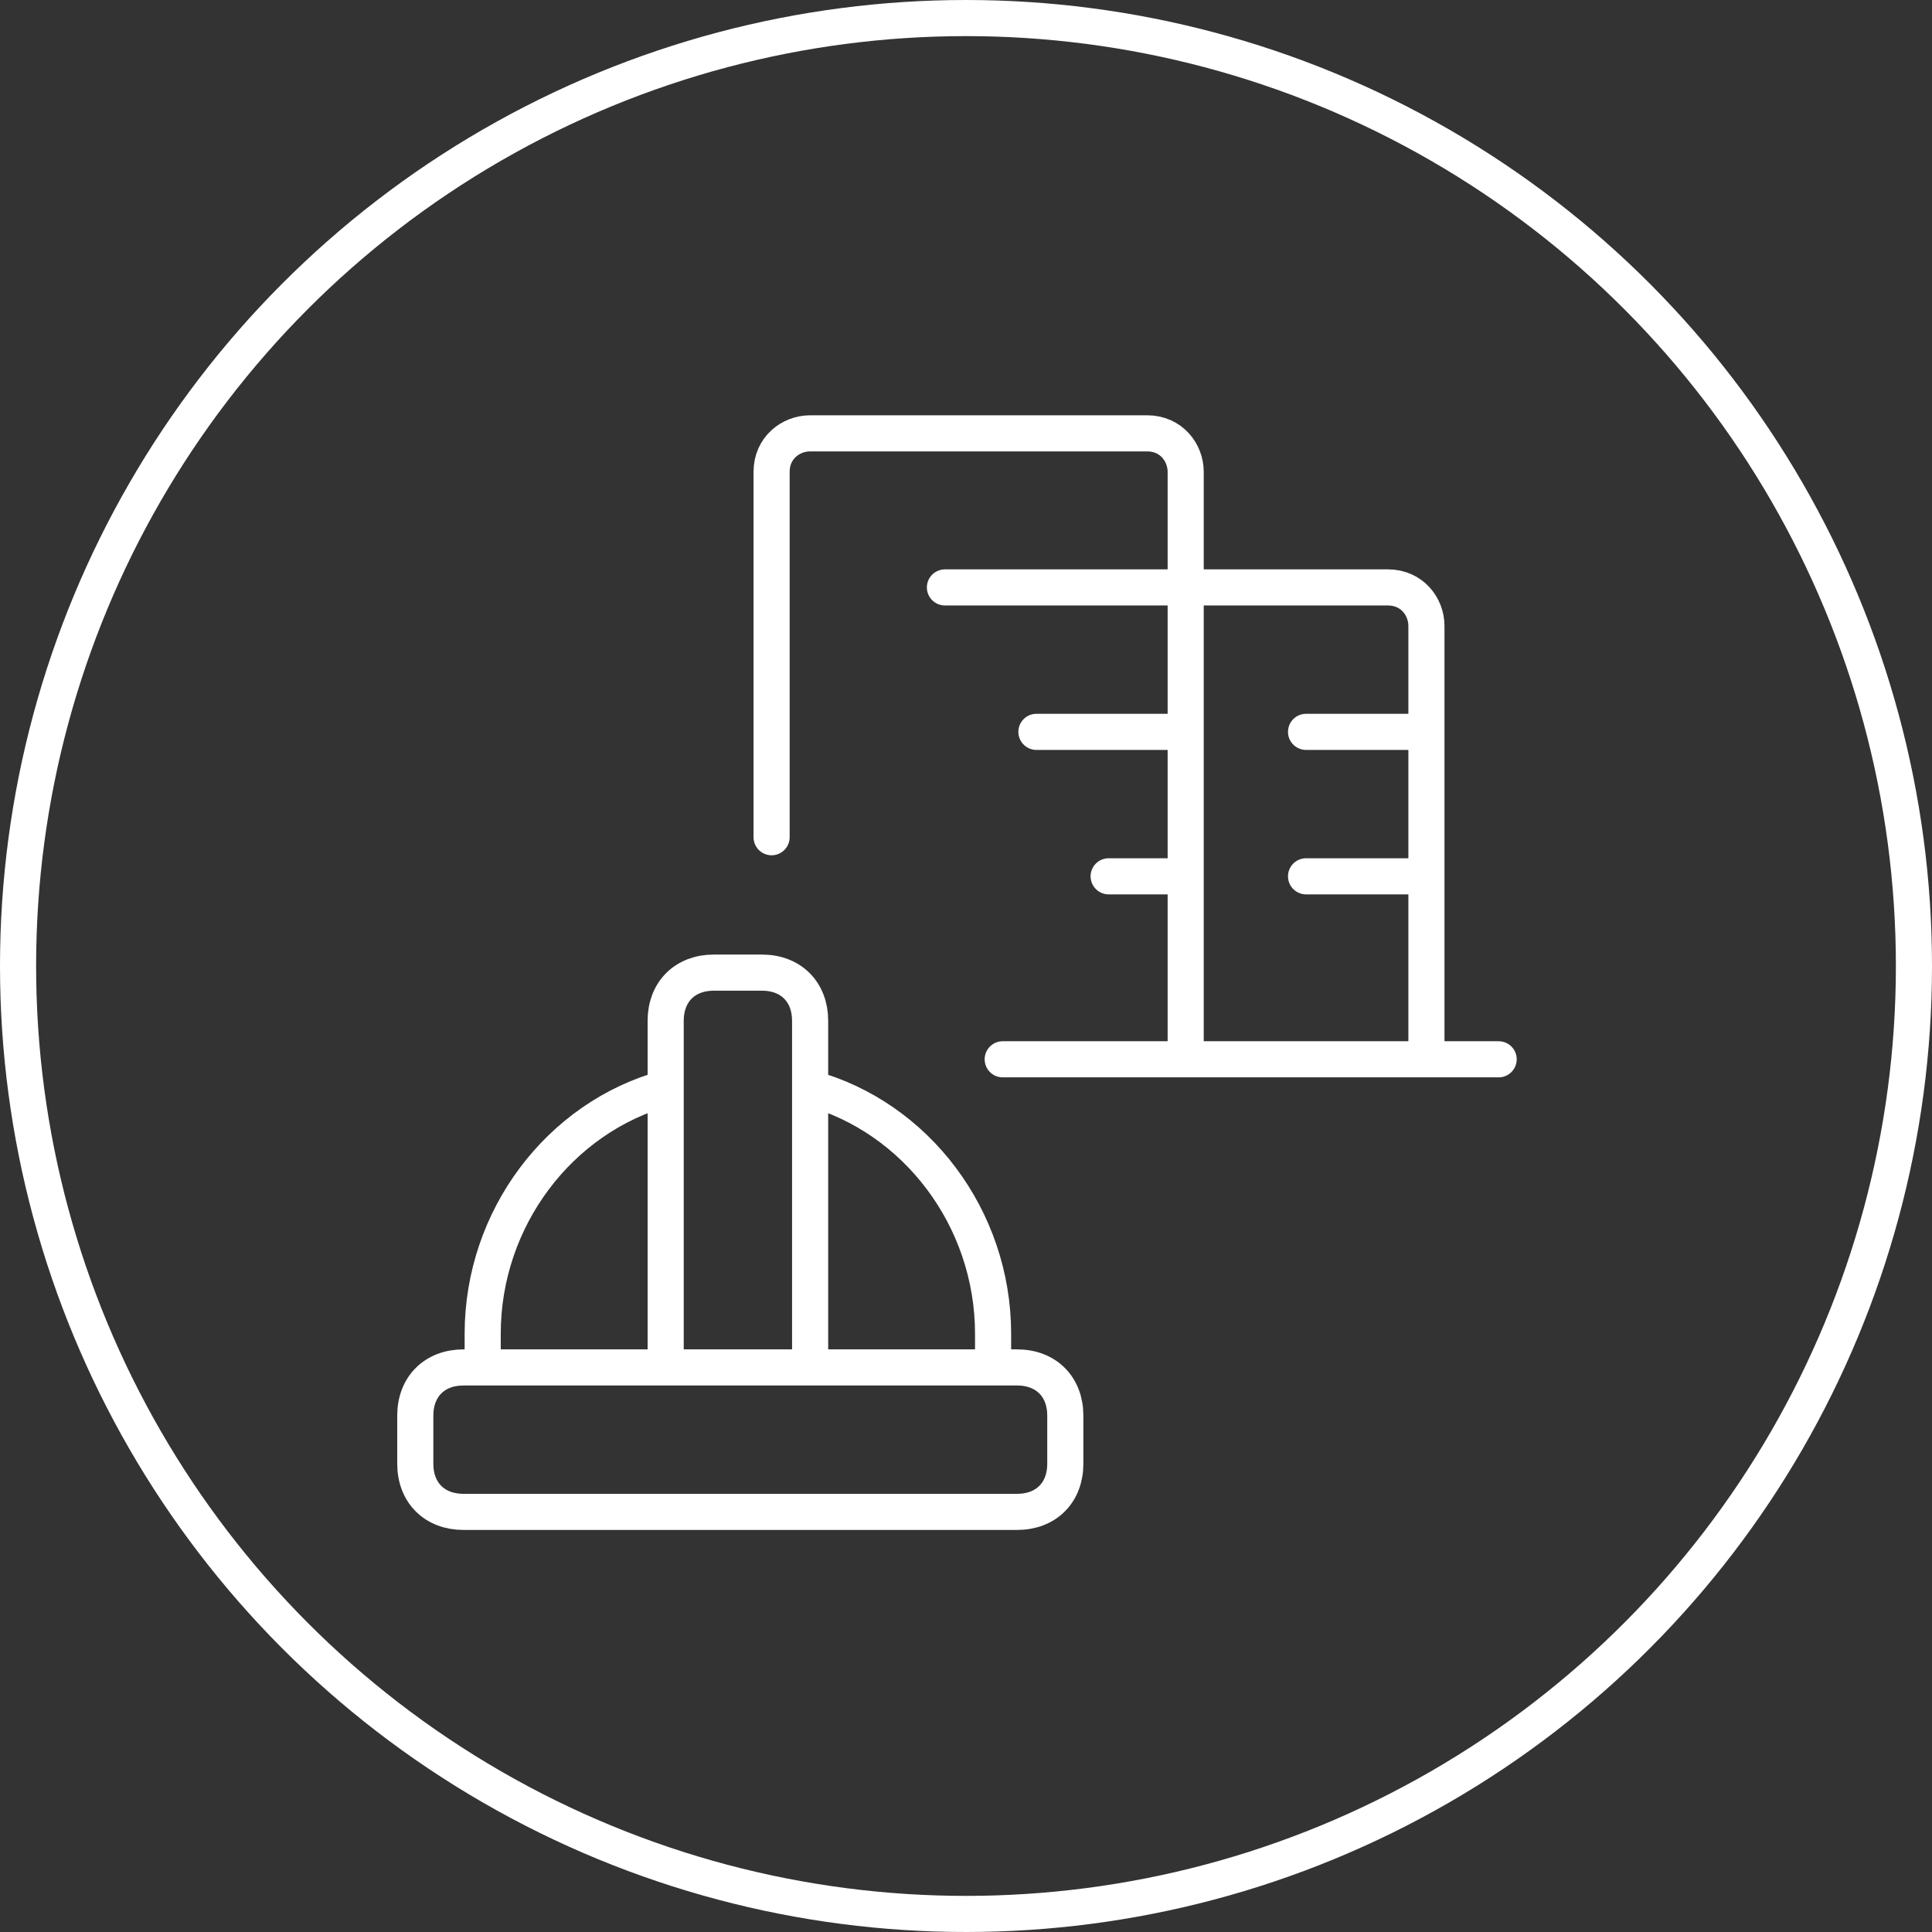 <svg width="107" height="107" viewBox="0 0 107 107" fill="none" xmlns="http://www.w3.org/2000/svg">
<rect x="0" y="0" width="107" height="107" fill="#333333" stroke="none"/>
<circle cx="53.5" cy="53.5" r="52.5" stroke="white" stroke-width="2"/>
<path d="M55.533 58.667H65.667M65.667 58.667V26.133C65.667 25.067 64.867 24 63.533 24H44.867C43.8 24 42.733 24.8 42.733 26.133V46.368M65.667 58.667H83M57.4 40.533H65.667M52.333 32.533H65.667M61.4 48.533H65.667M79 58.667V34.667C79 33.6 78.2 32.533 76.867 32.533H66.2M72.333 40.533H79M72.333 48.533H79M44.867 60.267C50.733 61.867 55 67.467 55 73.867V75.733M36.867 75.733V56.533C36.867 54.933 37.933 53.867 39.533 53.867H42.2C43.8 53.867 44.867 54.933 44.867 56.533V75.733M36.867 60.267C31 61.867 26.733 67.467 26.733 73.867V75.733M59 81.067C59 82.667 57.933 83.733 56.333 83.733H25.667C24.067 83.733 23 82.667 23 81.067V78.4C23 76.8 24.067 75.733 25.667 75.733H56.333C57.933 75.733 59 76.8 59 78.4V81.067Z" stroke="white" stroke-width="2" stroke-linecap="round" stroke-linejoin="round"/>
</svg>
